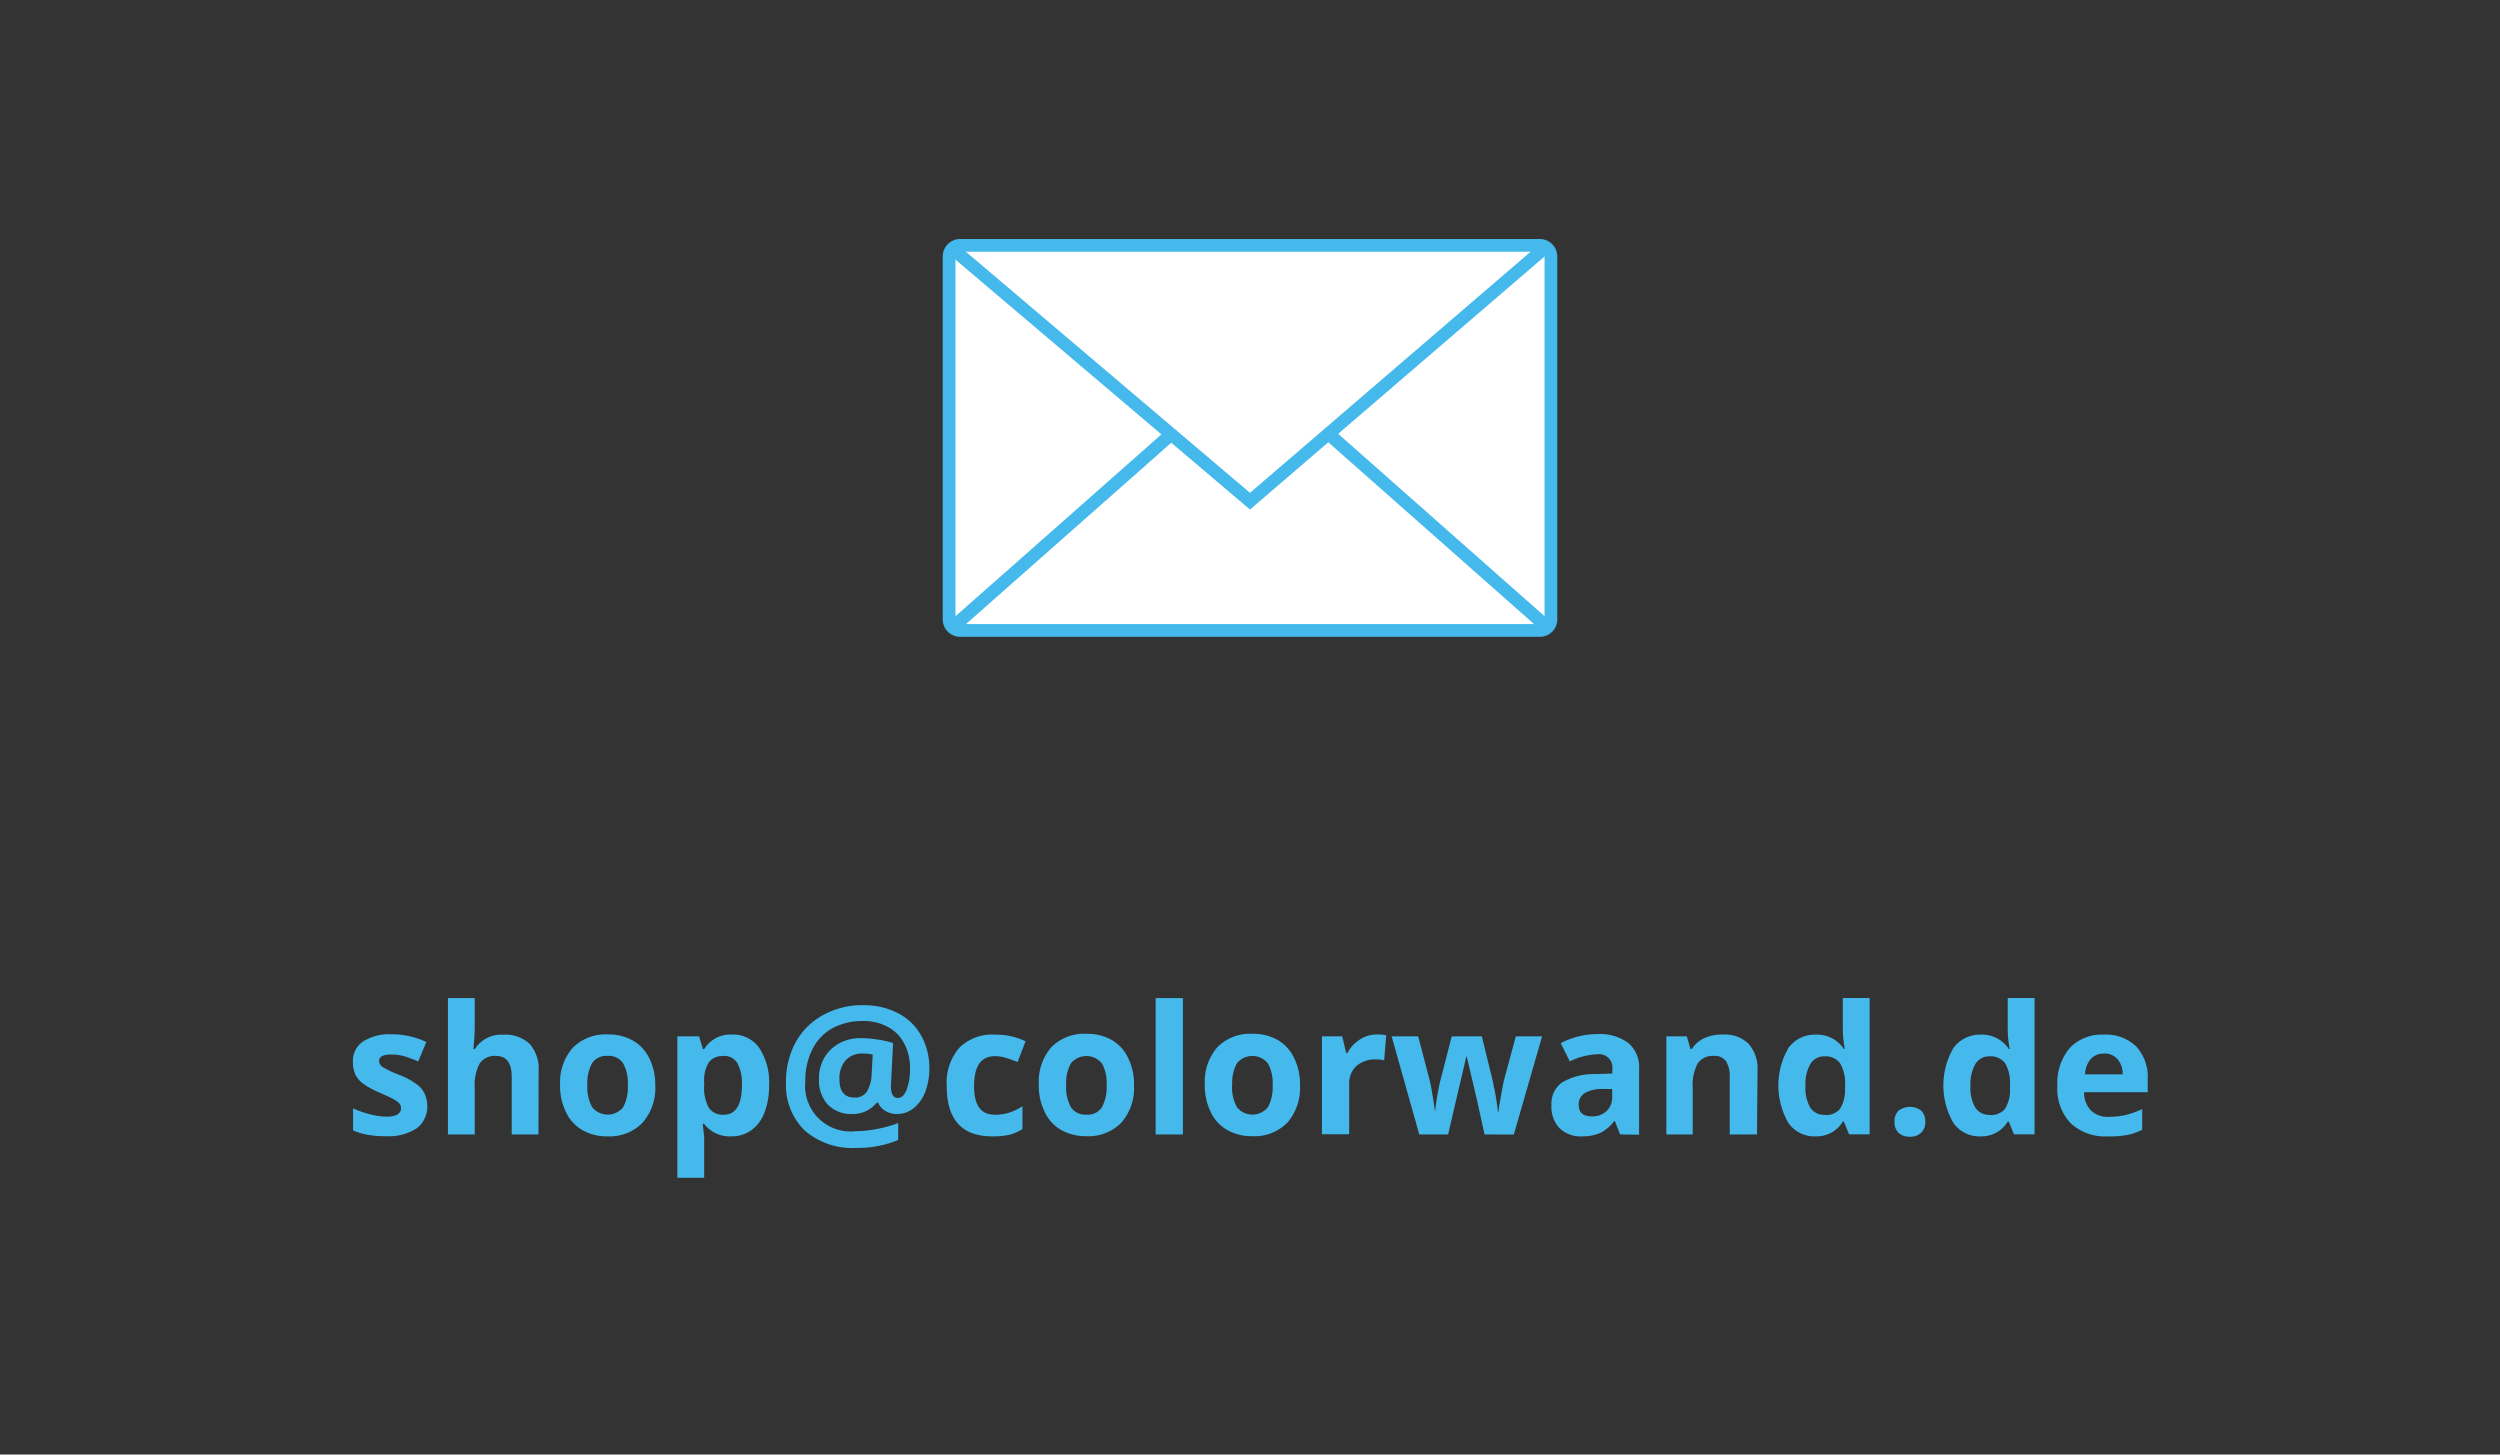 <svg id="Ebene_2" data-name="Ebene 2" xmlns="http://www.w3.org/2000/svg" viewBox="0 0 275 160"><rect x="0" y="0" width="275" height="160" fill="#333333" stroke="none"/><defs><style>.cls-1{fill:#45b9eb;}.cls-2{fill:#fff;}</style></defs><path class="cls-1" d="M47,121.58a3,3,0,0,1-1.15,2.53,5.7,5.7,0,0,1-3.45.87,10.48,10.48,0,0,1-2-.16,7.65,7.65,0,0,1-1.56-.47v-2.43a10.82,10.82,0,0,0,1.85.65,7.71,7.71,0,0,0,1.81.26c1.07,0,1.61-.31,1.61-.93a.73.73,0,0,0-.22-.56,3,3,0,0,0-.73-.5c-.35-.18-.81-.39-1.39-.64a9.22,9.22,0,0,1-1.83-1,2.8,2.8,0,0,1-.85-1,3.36,3.36,0,0,1-.27-1.42,2.56,2.56,0,0,1,1.12-2.22,5.39,5.39,0,0,1,3.16-.79,9,9,0,0,1,3.8.85L46,116.76c-.54-.23-1-.42-1.52-.57A5,5,0,0,0,43,116c-.87,0-1.3.24-1.3.71a.82.82,0,0,0,.42.68,11.55,11.55,0,0,0,1.84.86,8.27,8.27,0,0,1,1.85,1,2.62,2.62,0,0,1,.87,1A3.12,3.12,0,0,1,47,121.58Z"/><path class="cls-1" d="M59.23,124.79H56.29v-6.31c0-1.56-.58-2.33-1.74-2.33a2,2,0,0,0-1.79.84,5.19,5.19,0,0,0-.54,2.72v5.08H49.27v-15h2.95v3.06c0,.24,0,.8-.07,1.68l-.07.87h.15a3.43,3.43,0,0,1,3.13-1.58,3.84,3.84,0,0,1,2.89,1,4.07,4.07,0,0,1,1,2.94Z"/><path class="cls-1" d="M72.08,119.37a5.82,5.82,0,0,1-1.39,4.12A5.06,5.06,0,0,1,66.81,125a5.46,5.46,0,0,1-2.74-.68,4.49,4.49,0,0,1-1.82-2,6.5,6.5,0,0,1-.64-3A5.77,5.77,0,0,1,63,115.26a5.07,5.07,0,0,1,3.88-1.47,5.43,5.43,0,0,1,2.74.67,4.54,4.54,0,0,1,1.83,2A6.55,6.55,0,0,1,72.08,119.37Zm-7.47,0a4.5,4.5,0,0,0,.53,2.42,2.19,2.19,0,0,0,3.41,0,4.63,4.63,0,0,0,.51-2.43,4.41,4.41,0,0,0-.52-2.4,1.86,1.86,0,0,0-1.71-.81,1.89,1.89,0,0,0-1.7.8A4.54,4.54,0,0,0,64.61,119.37Z"/><path class="cls-1" d="M80.44,125a3.57,3.57,0,0,1-3-1.38H77.3c.1.9.16,1.42.16,1.56v4.38H74.51V114H76.9l.42,1.4h.14a3.38,3.38,0,0,1,3.06-1.6,3.49,3.49,0,0,1,3,1.48,6.82,6.82,0,0,1,1.08,4.1,8.05,8.05,0,0,1-.51,3,4.16,4.16,0,0,1-1.44,1.94A3.66,3.66,0,0,1,80.44,125Zm-.87-8.83a1.84,1.84,0,0,0-1.59.67,3.75,3.75,0,0,0-.52,2.21v.32a4.58,4.58,0,0,0,.51,2.49,1.86,1.86,0,0,0,1.64.76q2,0,2-3.27a4.71,4.71,0,0,0-.49-2.39A1.67,1.67,0,0,0,79.57,116.15Z"/><path class="cls-1" d="M102.23,117.53a7.17,7.17,0,0,1-.44,2.54,4.27,4.27,0,0,1-1.26,1.81,2.9,2.9,0,0,1-1.88.66,2.35,2.35,0,0,1-1.27-.35,1.92,1.92,0,0,1-.79-.9h-.15a3.33,3.33,0,0,1-2.66,1.25,3.57,3.57,0,0,1-2.69-1,3.89,3.89,0,0,1-1-2.82,4.37,4.37,0,0,1,1.3-3.28,4.66,4.66,0,0,1,3.38-1.24,11.33,11.33,0,0,1,1.83.16,9.32,9.32,0,0,1,1.64.38L98,119.43c0,.89.25,1.34.73,1.34s.75-.3,1-.9a6.45,6.45,0,0,0,.37-2.36,5.67,5.67,0,0,0-.65-2.75,4.37,4.37,0,0,0-1.82-1.82,5.58,5.58,0,0,0-2.68-.63,6.91,6.91,0,0,0-3.39.8,5.36,5.36,0,0,0-2.2,2.32,7.48,7.48,0,0,0-.77,3.49,5,5,0,0,0,5.55,5.51,12.62,12.62,0,0,0,2.25-.23,14.59,14.59,0,0,0,2.41-.66v1.86a11.65,11.65,0,0,1-4.58.87,8,8,0,0,1-5.72-1.93A7,7,0,0,1,86.46,119a9,9,0,0,1,1.05-4.33,7.63,7.63,0,0,1,3-3,8.87,8.87,0,0,1,4.45-1.1,8.12,8.12,0,0,1,3.8.87,6.13,6.13,0,0,1,2.57,2.47A7.33,7.33,0,0,1,102.23,117.53Zm-9.89,1.2c0,1.36.56,2,1.67,2a1.55,1.55,0,0,0,1.32-.61,4,4,0,0,0,.55-2L96,116a5.35,5.35,0,0,0-1.11-.11,2.38,2.38,0,0,0-1.88.76A3,3,0,0,0,92.34,118.73Z"/><path class="cls-1" d="M109.14,125q-5,0-5-5.53a5.88,5.88,0,0,1,1.38-4.21,5.13,5.13,0,0,1,3.93-1.45,7.53,7.53,0,0,1,3.36.73l-.87,2.28c-.47-.18-.9-.34-1.3-.46a4.14,4.14,0,0,0-1.19-.18c-1.54,0-2.3,1.09-2.3,3.27s.76,3.17,2.3,3.17a5.27,5.27,0,0,0,1.57-.23,5.88,5.88,0,0,0,1.45-.71v2.52a5,5,0,0,1-1.45.63A8.47,8.47,0,0,1,109.14,125Z"/><path class="cls-1" d="M124.74,119.37a5.77,5.77,0,0,1-1.39,4.12,5.05,5.05,0,0,1-3.87,1.49,5.5,5.5,0,0,1-2.75-.68,4.49,4.49,0,0,1-1.82-2,6.5,6.5,0,0,1-.64-3,5.77,5.77,0,0,1,1.38-4.11,5.07,5.07,0,0,1,3.88-1.47,5.47,5.47,0,0,1,2.75.67,4.52,4.52,0,0,1,1.82,2A6.42,6.42,0,0,1,124.74,119.37Zm-7.46,0a4.51,4.51,0,0,0,.52,2.42,1.88,1.88,0,0,0,1.72.82,1.85,1.85,0,0,0,1.69-.81,4.62,4.62,0,0,0,.52-2.43,4.5,4.5,0,0,0-.52-2.4,2.21,2.21,0,0,0-3.41,0A4.45,4.45,0,0,0,117.28,119.37Z"/><path class="cls-1" d="M130.12,124.79h-3v-15h3Z"/><path class="cls-1" d="M143,119.37a5.82,5.82,0,0,1-1.39,4.12,5.05,5.05,0,0,1-3.87,1.49,5.47,5.47,0,0,1-2.75-.68,4.49,4.49,0,0,1-1.82-2,6.5,6.5,0,0,1-.64-3,5.77,5.77,0,0,1,1.38-4.11,5.07,5.07,0,0,1,3.88-1.47,5.43,5.43,0,0,1,2.74.67,4.48,4.48,0,0,1,1.83,2A6.55,6.55,0,0,1,143,119.37Zm-7.47,0a4.5,4.5,0,0,0,.53,2.42,2.19,2.19,0,0,0,3.41,0,4.62,4.62,0,0,0,.52-2.43,4.4,4.4,0,0,0-.53-2.4,2.2,2.2,0,0,0-3.4,0A4.44,4.44,0,0,0,135.55,119.37Z"/><path class="cls-1" d="M151.48,113.79a4.58,4.58,0,0,1,1,.09l-.22,2.76a3.15,3.15,0,0,0-.87-.1,3.11,3.11,0,0,0-2.2.73,2.61,2.61,0,0,0-.78,2v5.5h-3V114h2.23l.44,1.82h.14a4,4,0,0,1,1.36-1.47A3.34,3.34,0,0,1,151.48,113.79Z"/><path class="cls-1" d="M163.3,124.79l-.83-3.78-1.12-4.77h-.06l-2,8.55h-3.17L153.08,114H156l1.25,4.78c.2.86.4,2,.61,3.55h0a20.77,20.77,0,0,1,.34-2.33l.16-.82,1.33-5.18H163l1.27,5.18q0,.21.12.63c.05.27.11.57.16.88s.1.62.14.92a5.9,5.9,0,0,1,.07.72h.06c.06-.47.16-1.1.31-1.91s.25-1.36.32-1.64l1.29-4.78h2.89l-3.11,10.8Z"/><path class="cls-1" d="M178.21,124.79l-.57-1.47h-.07a4.47,4.47,0,0,1-1.53,1.3A5,5,0,0,1,174,125a3.31,3.31,0,0,1-2.44-.89,3.38,3.38,0,0,1-.9-2.53,2.84,2.84,0,0,1,1.2-2.53,6.86,6.86,0,0,1,3.63-.9l1.87-.06v-.48a1.47,1.47,0,0,0-1.68-1.64,7.7,7.7,0,0,0-3,.78l-1-2a8.65,8.65,0,0,1,4.13-1,5.14,5.14,0,0,1,3.33,1,3.5,3.5,0,0,1,1.16,2.87v7.2Zm-.87-5-1.14,0a3.63,3.63,0,0,0-1.91.47,1.44,1.44,0,0,0-.63,1.29c0,.83.48,1.25,1.43,1.25a2.27,2.27,0,0,0,1.64-.59,2.07,2.07,0,0,0,.61-1.57Z"/><path class="cls-1" d="M193.27,124.79h-3v-6.31a3.07,3.07,0,0,0-.41-1.75,1.52,1.52,0,0,0-1.33-.58,2,2,0,0,0-1.78.82,5.09,5.09,0,0,0-.55,2.74v5.08H183.3V114h2.25l.4,1.38h.16a3.13,3.13,0,0,1,1.36-1.18,4.55,4.55,0,0,1,2-.4,3.77,3.77,0,0,1,2.86,1,4.09,4.09,0,0,1,1,2.94Z"/><path class="cls-1" d="M199.72,125a3.49,3.49,0,0,1-3-1.48,8.25,8.25,0,0,1,0-8.23,3.57,3.57,0,0,1,3-1.48,3.53,3.53,0,0,1,3.11,1.58h.1a11.78,11.78,0,0,1-.22-2.15v-3.46h2.95v15h-2.26l-.57-1.4h-.12A3.37,3.37,0,0,1,199.72,125Zm1-2.35a2,2,0,0,0,1.66-.65,3.81,3.81,0,0,0,.57-2.23v-.32a4.37,4.37,0,0,0-.54-2.49,2,2,0,0,0-1.74-.76,1.72,1.72,0,0,0-1.53.84,4.51,4.51,0,0,0-.54,2.43,4.29,4.29,0,0,0,.54,2.39A1.81,1.81,0,0,0,200.75,122.63Z"/><path class="cls-1" d="M208.4,123.41a1.63,1.63,0,0,1,.43-1.23,2.07,2.07,0,0,1,2.51,0,1.63,1.63,0,0,1,.44,1.22,1.59,1.59,0,0,1-.45,1.2,1.68,1.68,0,0,1-1.23.44,1.76,1.76,0,0,1-1.26-.43A1.59,1.59,0,0,1,208.4,123.41Z"/><path class="cls-1" d="M217.87,125a3.49,3.49,0,0,1-3-1.48,8.25,8.25,0,0,1,0-8.23,3.59,3.59,0,0,1,3-1.48,3.52,3.52,0,0,1,3.1,1.58h.1a11.78,11.78,0,0,1-.22-2.15v-3.46h2.95v15h-2.26l-.57-1.4h-.12A3.37,3.37,0,0,1,217.87,125Zm1-2.35a2,2,0,0,0,1.66-.65,3.81,3.81,0,0,0,.57-2.23v-.32a4.47,4.47,0,0,0-.53-2.49,2,2,0,0,0-1.75-.76,1.74,1.74,0,0,0-1.53.84,4.51,4.51,0,0,0-.54,2.43,4.2,4.2,0,0,0,.55,2.39A1.78,1.78,0,0,0,218.9,122.63Z"/><path class="cls-1" d="M231.85,125a5.54,5.54,0,0,1-4.07-1.44,5.44,5.44,0,0,1-1.47-4.07,6,6,0,0,1,1.35-4.2,4.85,4.85,0,0,1,3.76-1.48,4.75,4.75,0,0,1,3.56,1.3,4.93,4.93,0,0,1,1.27,3.6v1.43h-7a2.83,2.83,0,0,0,.74,2,2.65,2.65,0,0,0,2,.71,8.44,8.44,0,0,0,1.84-.2,9.93,9.93,0,0,0,1.81-.65v2.28a6.84,6.84,0,0,1-1.65.57A10,10,0,0,1,231.85,125Zm-.42-9.1a1.84,1.84,0,0,0-1.46.6,2.69,2.69,0,0,0-.61,1.68h4.13a2.42,2.42,0,0,0-.57-1.68A1.92,1.92,0,0,0,231.43,115.88Z"/><rect class="cls-2" x="104.4" y="26.99" width="66.2" height="42.36" rx="1.21"/><path class="cls-1" d="M169.38,70.05H105.62a1.91,1.91,0,0,1-1.92-1.91V28.2a1.92,1.92,0,0,1,1.92-1.91h63.76a1.92,1.92,0,0,1,1.92,1.91V68.14A1.91,1.91,0,0,1,169.38,70.05ZM105.62,27.69a.51.51,0,0,0-.52.51V68.14a.51.51,0,0,0,.52.51h63.76a.51.51,0,0,0,.52-.51V28.2a.51.51,0,0,0-.52-.51Z"/><path class="cls-1" d="M137.5,56.05l-33-28a.7.7,0,1,1,.91-1.07L137.5,54.21,169.17,27a.7.7,0,0,1,.91,1.06Z"/><line class="cls-2" x1="104.9" y1="68.92" x2="128.38" y2="48.17"/><path class="cls-1" d="M104.9,69.62a.69.69,0,0,1-.53-.24.71.71,0,0,1,.06-1l23.49-20.74a.7.7,0,1,1,.93,1.05L105.36,69.44A.69.69,0,0,1,104.9,69.62Z"/><line class="cls-2" x1="170.1" y1="68.92" x2="146.63" y2="48.17"/><path class="cls-1" d="M170.1,69.62a.69.69,0,0,1-.46-.18L146.17,48.7a.7.7,0,0,1-.06-1,.71.71,0,0,1,1-.06l23.47,20.74a.71.71,0,0,1,.06,1A.69.69,0,0,1,170.1,69.62Z"/></svg>